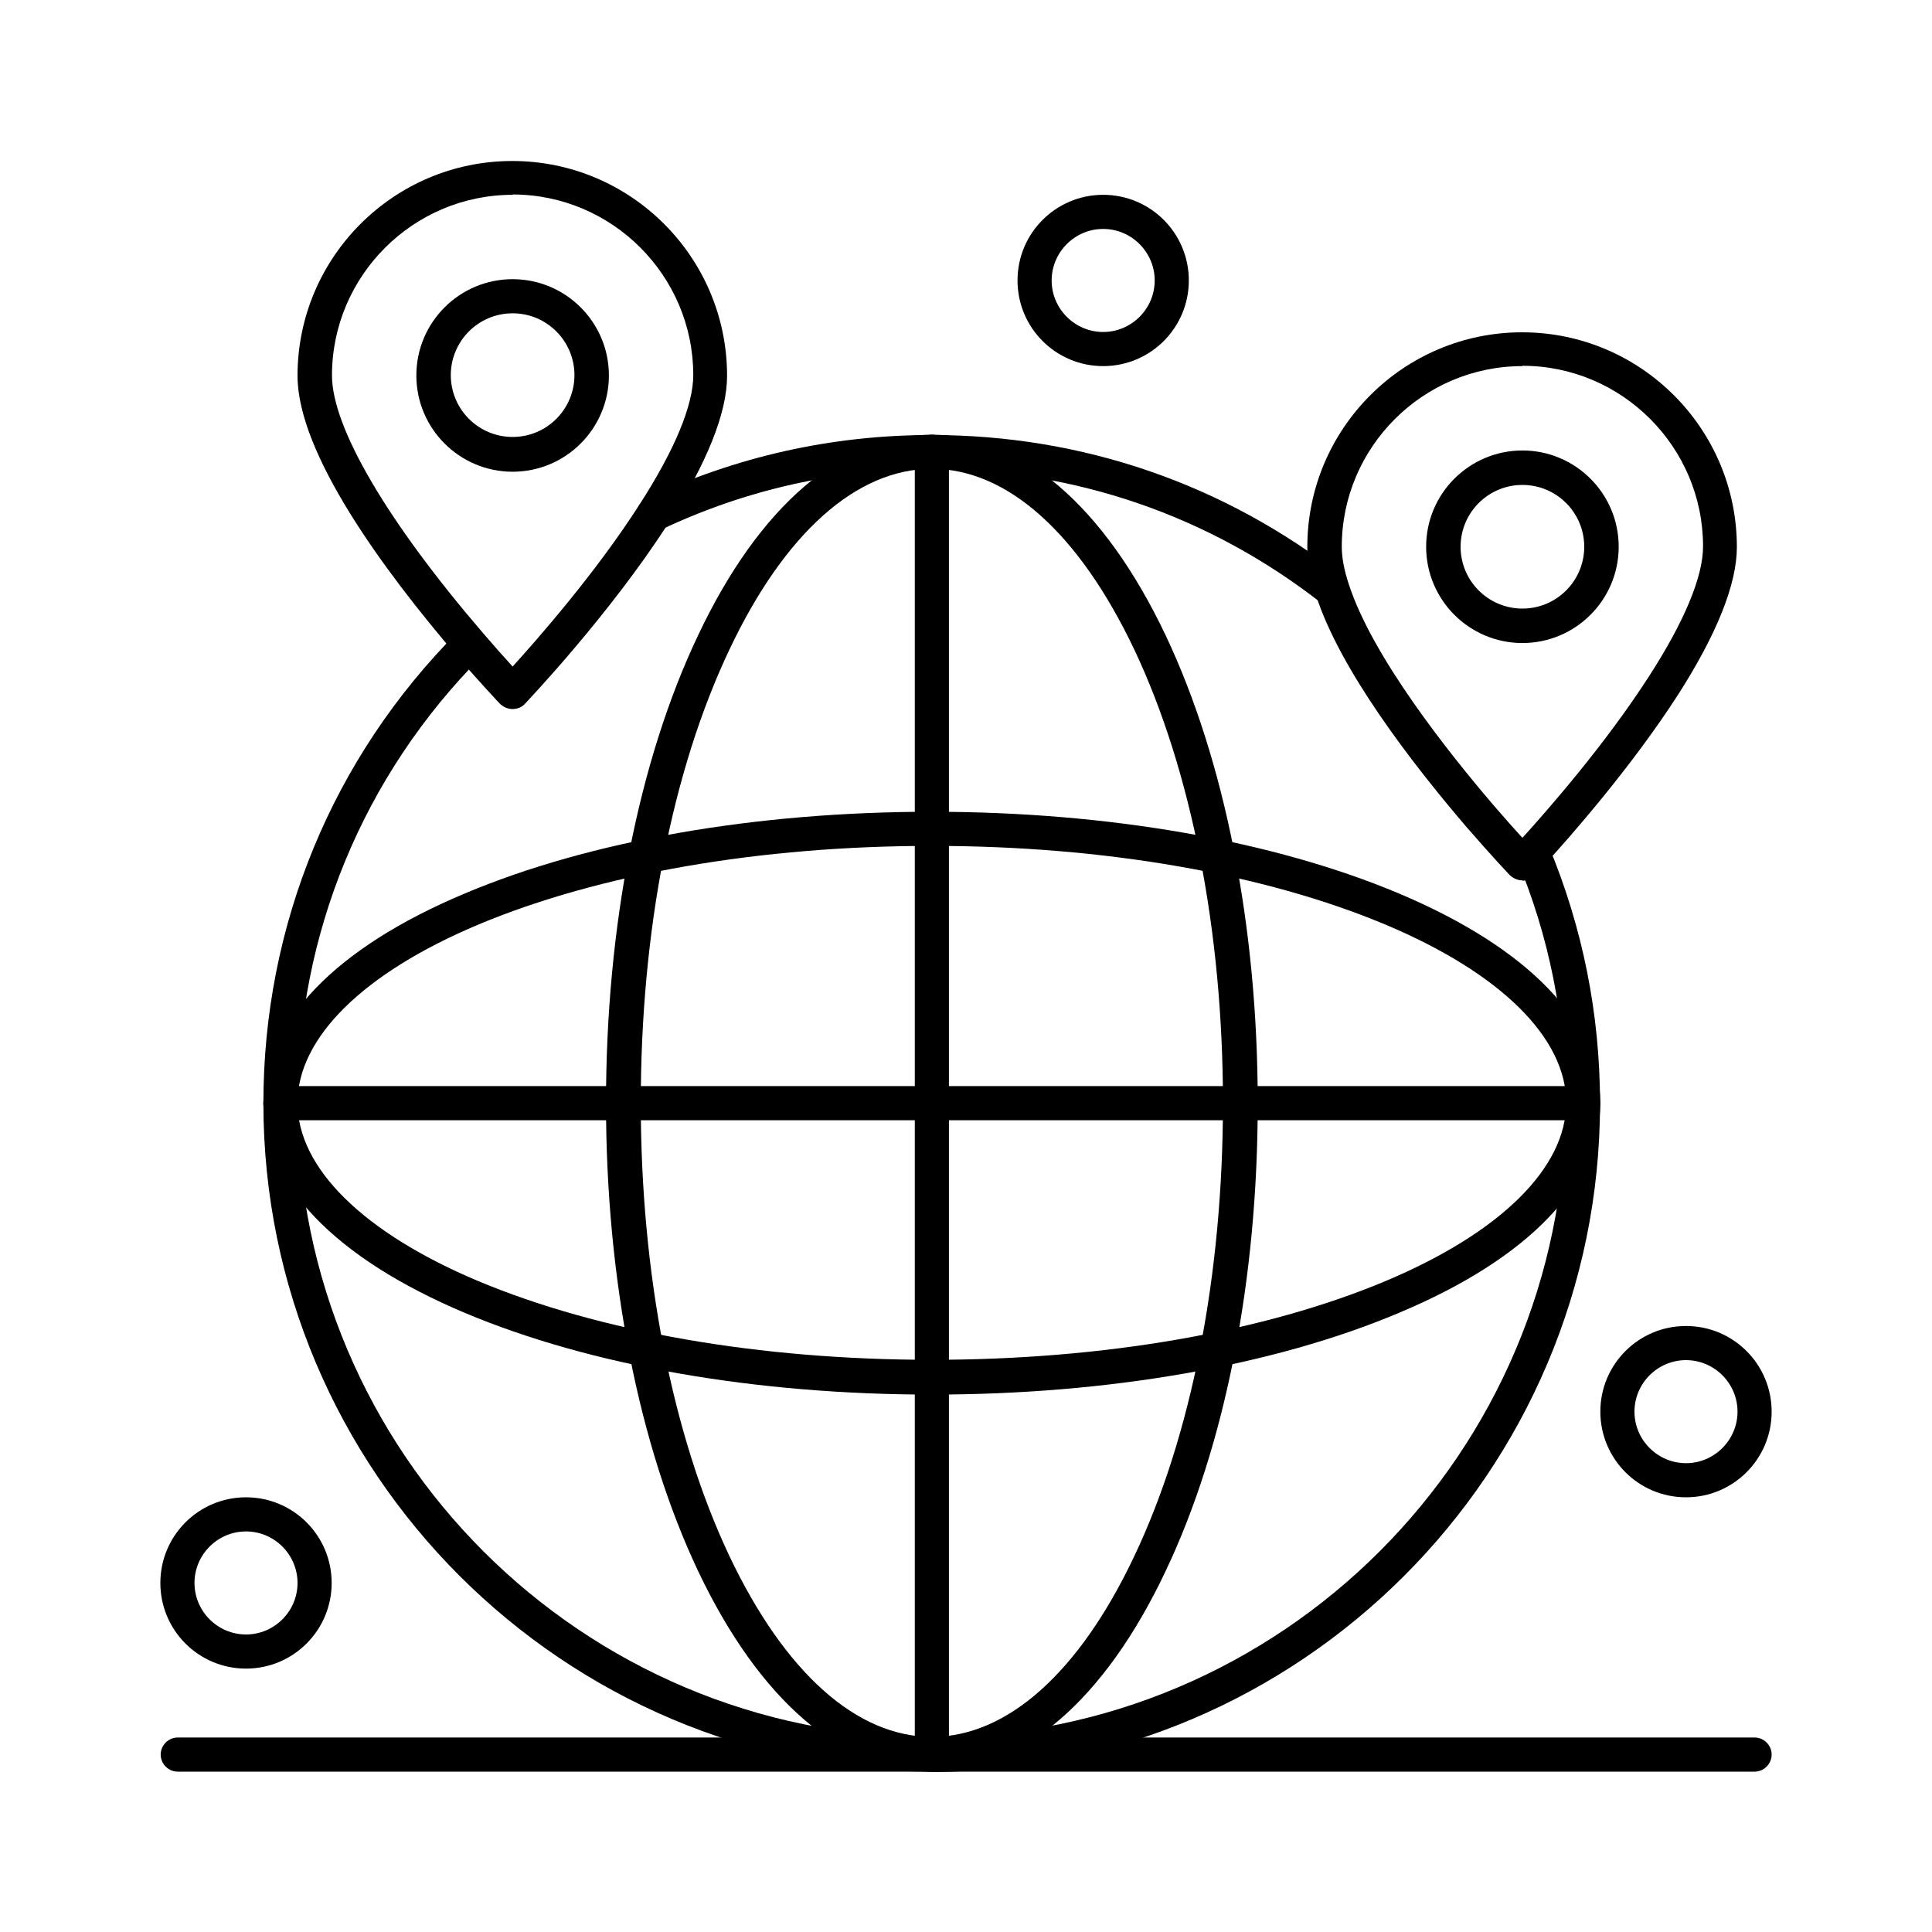 <?xml version="1.0" encoding="UTF-8"?>
<svg id="Layer_1" data-name="Layer 1" xmlns="http://www.w3.org/2000/svg" viewBox="0 0 60 60">
  <g id="_1145_25_-_Layer_6_location_place_map" data-name="1145_25 - Layer 6, location, place, map">
    <g>
      <g>
        <path d="M28.94,55.02c-2.78,0-5.35-2.21-7.26-6.23-1.84-3.89-2.86-9.05-2.86-14.53s1.01-10.64,2.86-14.53c1.9-4.02,4.48-6.23,7.26-6.23s5.35,2.21,7.26,6.23c1.84,3.89,2.86,9.05,2.86,14.53s-1.01,10.64-2.86,14.53c-1.9,4.02-4.48,6.23-7.26,6.23ZM28.94,14.56c-2.34,0-4.58,2-6.29,5.62-1.78,3.75-2.75,8.75-2.75,14.07s.98,10.32,2.75,14.07c1.72,3.62,3.95,5.62,6.29,5.62s4.58-2,6.29-5.62c1.78-3.75,2.75-8.75,2.75-14.07s-.98-10.32-2.75-14.07c-1.72-3.62-3.95-5.62-6.29-5.62Z"/>
        <path d="M28.94,43.31c-5.47,0-10.62-.9-14.51-2.54-4.03-1.7-6.25-4.01-6.25-6.51s2.22-4.82,6.25-6.51c3.88-1.64,9.04-2.54,14.51-2.54s10.62.9,14.51,2.54c4.03,1.7,6.25,4.01,6.25,6.51s-2.22,4.82-6.25,6.51c-3.88,1.64-9.04,2.54-14.51,2.54h0ZM28.94,26.27c-5.33,0-10.34.87-14.1,2.45-3.56,1.5-5.6,3.51-5.6,5.53s2.04,4.03,5.6,5.53c3.76,1.58,8.76,2.45,14.1,2.45s10.34-.87,14.1-2.45c3.56-1.5,5.6-3.51,5.6-5.53s-2.04-4.03-5.6-5.53c-3.76-1.58-8.76-2.45-14.1-2.45Z"/>
        <path d="M28.94,55.02c-.29,0-.53-.24-.53-.53V14.03c0-.29.24-.53.53-.53s.53.24.53.53v40.45c0,.29-.24.53-.53.53Z"/>
        <path d="M49.16,34.79H8.71c-.29,0-.53-.24-.53-.53s.24-.53.53-.53h40.45c.29,0,.53.24.53.53s-.24.53-.53.53Z"/>
        <path d="M28.94,55.02c-11.45,0-20.76-9.31-20.76-20.76,0-5.52,2.14-10.72,6.03-14.63.21-.21.54-.21.75,0,.21.21.21.54,0,.75-3.69,3.71-5.72,8.64-5.72,13.88,0,10.86,8.83,19.69,19.69,19.69s19.69-8.83,19.69-19.69c0-2.63-.51-5.19-1.52-7.59-.11-.27.01-.58.29-.7.27-.11.58.01.7.29,1.06,2.54,1.6,5.23,1.6,8.01,0,11.45-9.31,20.76-20.76,20.76Z"/>
        <path d="M41.38,18.85c-.11,0-.23-.04-.33-.11-3.49-2.73-7.68-4.17-12.12-4.17-2.94,0-5.76.63-8.4,1.88-.27.13-.58.01-.71-.25s-.01-.58.25-.71c2.78-1.31,5.76-1.98,8.86-1.98,4.68,0,9.1,1.52,12.77,4.4.23.18.27.52.09.75-.1.13-.26.2-.42.2h0Z"/>
        <g>
          <g>
            <path d="M15.92,22.02c-.15,0-.28-.06-.39-.16-.02-.02-.57-.6-1.35-1.5-2.25-2.63-4.94-6.27-4.94-8.69,0-3.68,2.99-6.67,6.67-6.67s6.67,2.99,6.67,6.67c0,1.15-.62,2.7-1.83,4.59-1.82,2.83-4.35,5.49-4.45,5.6-.1.11-.24.16-.39.16ZM15.92,6.05c-3.09,0-5.61,2.52-5.61,5.61,0,1.61,1.71,4.53,4.69,8,.37.43.69.79.92,1.04.78-.86,2.59-2.92,3.94-5.03,1.09-1.69,1.67-3.08,1.67-4.02,0-3.09-2.52-5.61-5.61-5.61Z"/>
            <path d="M15.92,14.65c-1.65,0-2.99-1.34-2.99-2.99s1.34-2.99,2.99-2.99,2.99,1.34,2.99,2.99-1.34,2.99-2.99,2.99ZM15.92,9.73c-1.06,0-1.92.86-1.92,1.92s.86,1.92,1.92,1.92,1.92-.86,1.92-1.92-.86-1.92-1.92-1.92Z"/>
          </g>
          <path d="M47.28,27.34c-.15,0-.28-.06-.39-.16-.02-.02-.57-.6-1.35-1.5-1.71-2-3.92-4.87-4.67-7.19-.18-.55-.27-1.06-.27-1.5,0-3.68,2.99-6.67,6.67-6.67s6.67,2.99,6.67,6.67c0,1.15-.62,2.7-1.83,4.59-1.45,2.25-3.36,4.42-4.12,5.25-.21.23-.33.36-.33.36-.1.11-.24.16-.39.16ZM47.28,11.37c-3.09,0-5.61,2.52-5.61,5.61,0,.33.07.72.22,1.17.74,2.27,3.12,5.25,4.47,6.83.37.43.69.79.92,1.04.78-.86,2.58-2.91,3.94-5.03,1.09-1.69,1.67-3.08,1.67-4.02,0-3.09-2.52-5.61-5.61-5.61h0Z"/>
          <path d="M47.28,19.97c-1.65,0-2.99-1.34-2.99-2.99s1.34-2.99,2.99-2.99,2.99,1.34,2.99,2.99-1.34,2.99-2.99,2.99ZM47.28,15.06c-1.06,0-1.92.86-1.92,1.92s.86,1.92,1.92,1.92,1.92-.86,1.92-1.92-.86-1.92-1.92-1.92Z"/>
        </g>
      </g>
      <path d="M54.48,55.02H5.52c-.29,0-.53-.24-.53-.53s.24-.53.53-.53h48.97c.29,0,.53.24.53.53s-.24.53-.53.53Z"/>
      <path d="M34.26,11.37c-1.47,0-2.66-1.19-2.66-2.66s1.19-2.66,2.66-2.66,2.66,1.19,2.66,2.66-1.19,2.66-2.66,2.66ZM34.26,7.11c-.88,0-1.6.72-1.6,1.6s.72,1.6,1.6,1.6,1.6-.72,1.6-1.6-.72-1.6-1.6-1.6Z"/>
      <path d="M52.36,46.5c-1.47,0-2.66-1.19-2.66-2.66s1.19-2.66,2.66-2.66,2.66,1.19,2.66,2.66-1.19,2.66-2.66,2.66ZM52.36,42.24c-.88,0-1.6.72-1.6,1.6s.72,1.6,1.6,1.6,1.6-.72,1.6-1.6-.72-1.6-1.6-1.6Z"/>
      <path d="M7.64,51.82c-1.47,0-2.66-1.19-2.66-2.66s1.19-2.66,2.66-2.66,2.66,1.19,2.66,2.66-1.19,2.66-2.66,2.66ZM7.64,47.56c-.88,0-1.6.72-1.6,1.6s.72,1.6,1.6,1.6,1.6-.72,1.6-1.6-.72-1.6-1.6-1.6Z"/>
    </g>
  </g>
</svg>